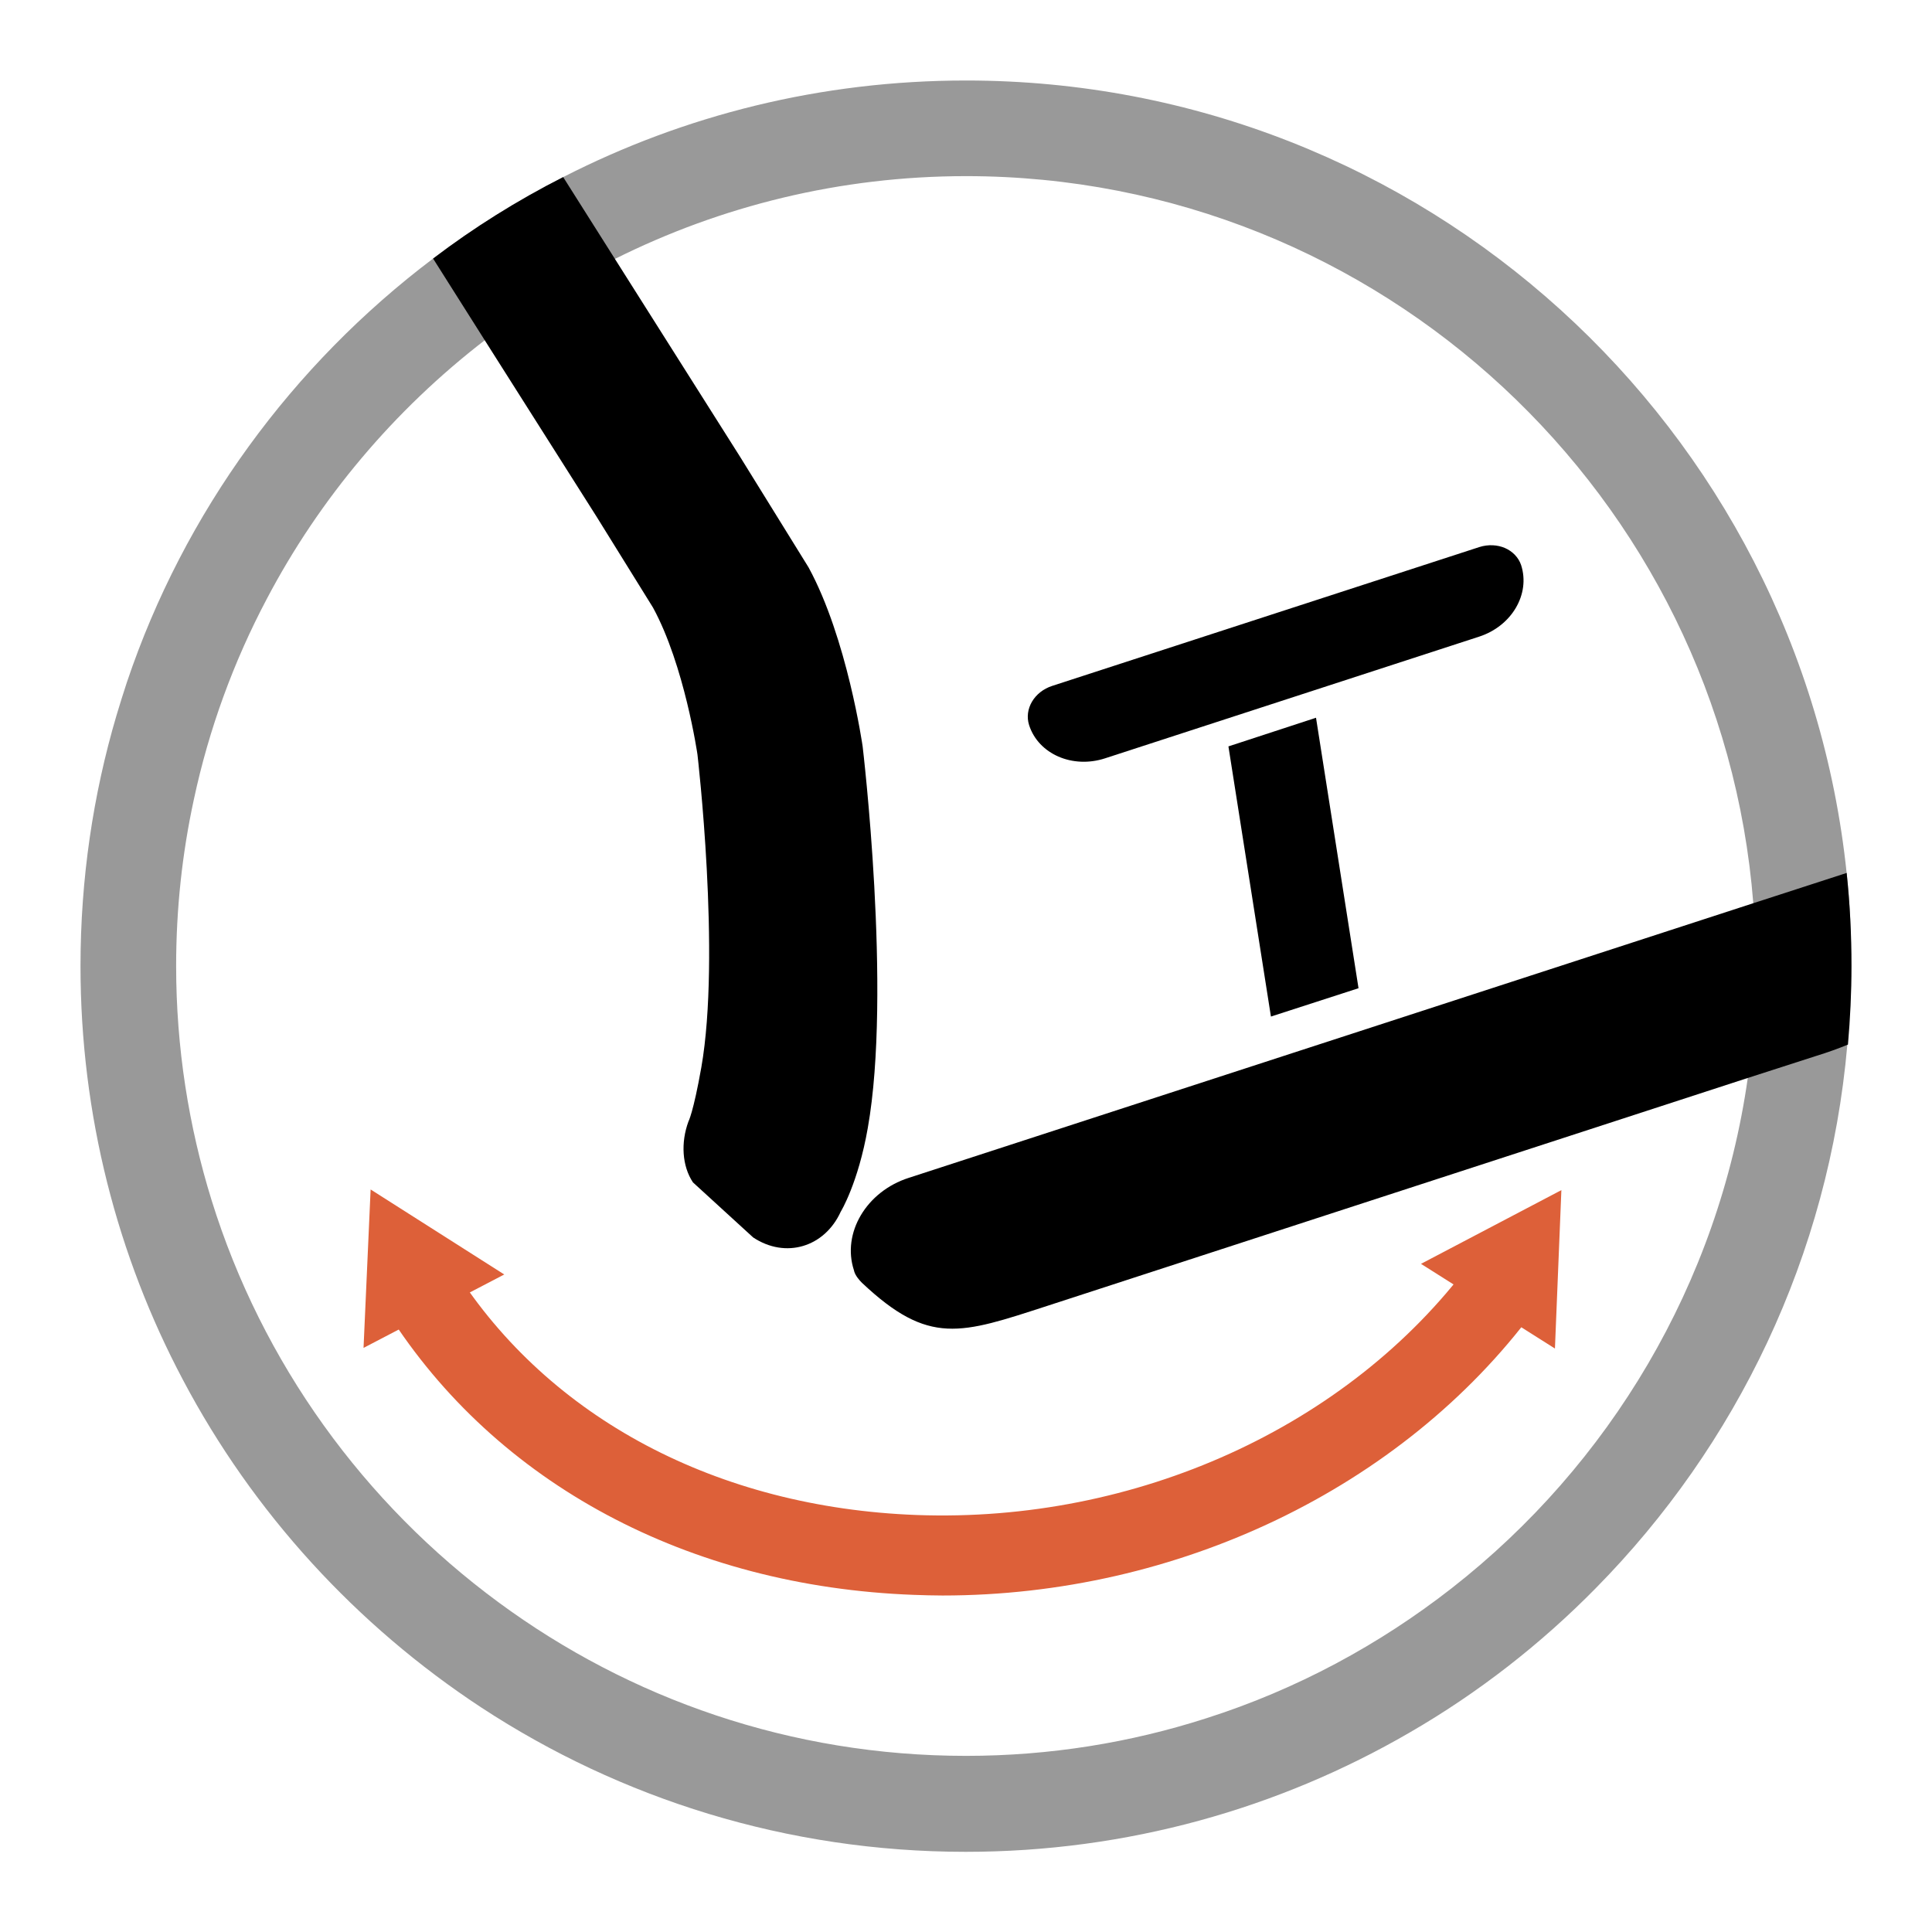 <?xml version="1.0" encoding="utf-8"?>
<!-- Generator: Adobe Illustrator 26.1.0, SVG Export Plug-In . SVG Version: 6.00 Build 0)  -->
<svg version="1.1" id="Capa_1" xmlns="http://www.w3.org/2000/svg" xmlns:xlink="http://www.w3.org/1999/xlink" x="0px" y="0px"
	 viewBox="0 0 60 60" style="enable-background:new 0 0 60 60;" xml:space="preserve">
<style type="text/css">
	.st0{opacity:0.4;}
	.st1{fill:#DD6039;}
	.st2{opacity:0.6;}
	.st3{opacity:0.65;fill:#DD6039;}
	.st4{clip-path:url(#SVGID_00000074400233354253997590000014511465467155847098_);}
	.st5{clip-path:url(#SVGID_00000148644169864524963950000017701083937747960705_);}
	.st6{fill:#29A3DA;}
	.st7{fill:none;stroke:#000000;stroke-width:10;stroke-linecap:round;stroke-linejoin:round;stroke-miterlimit:10;}
	.st8{opacity:0.5;}
	.st9{fill:#FFFFFF;}
	.st10{opacity:0.4;fill:#FF00FF;}
	.st11{opacity:0.5;fill:#29A3DA;}
</style>
<g>
	<g>
		<path d="M57.5,30c0,0.82-0.04,1.63-0.11,2.44c-0.29,0.12-0.62,0.24-1.01,0.36l-2.11,0.68l-21.73,7.07
			c-2.71,0.88-3.69,1.25-5.77-0.71c-0.09-0.09-0.2-0.22-0.24-0.35l-0.01-0.04c-0.38-1.16,0.39-2.45,1.7-2.87l26.23-8.53l2.9-0.94
			C57.45,28.06,57.5,29.03,57.5,30z"/>
		<path d="M26.95,35.03c-0.3,1.72-0.84,2.6-0.84,2.6c-0.5,1.1-1.71,1.47-2.72,0.8l-1.87-1.71c-0.34-0.51-0.38-1.24-0.14-1.89
			c0,0,0.15-0.27,0.4-1.68c0.61-3.48-0.12-9.72-0.12-9.72s-0.4-2.76-1.38-4.56l-1.75-2.82l-3.48-5.49l-1.6-2.53
			c1.26-0.96,2.62-1.81,4.04-2.53l1.6,2.53l3.89,6.15l2.13,3.44c1.2,2.2,1.68,5.56,1.68,5.56S27.7,30.8,26.95,35.03z"/>
		<path d="M46.74,17.02c-0.23-0.1-0.52-0.12-0.8-0.03L32.68,21.3c-0.28,0.09-0.5,0.27-0.63,0.49c-0.13,0.22-0.17,0.48-0.09,0.73
			c0.29,0.9,1.35,1.36,2.36,1.03l11.62-3.78c1.01-0.33,1.59-1.32,1.3-2.22C47.16,17.31,46.97,17.12,46.74,17.02z"/>
		<polygon points="40.87,22.29 42.19,30.69 39.47,31.57 38.15,23.18 		"/>
	</g>
	<path class="st0" d="M57.35,27.12C55.91,13.28,44.21,2.5,30,2.5c-4.51,0-8.76,1.08-12.51,3c-1.43,0.73-2.78,1.58-4.04,2.53
		c-4.37,3.3-7.73,7.87-9.51,13.16c-0.11,0.34-0.22,0.68-0.32,1.02C2.89,24.68,2.5,27.3,2.5,30c0,4.64,1.15,9.02,3.18,12.85
		c2.18,4.13,5.39,7.63,9.27,10.18c4.32,2.83,9.49,4.48,15.04,4.48c5.02,0,9.73-1.35,13.78-3.7c2.13-1.23,4.08-2.75,5.79-4.49
		c4.36-4.42,7.24-10.32,7.81-16.87c0.07-0.8,0.11-1.62,0.11-2.44C57.5,29.03,57.45,28.06,57.35,27.12z M45.1,49.31
		c-2.26,1.77-4.84,3.16-7.63,4.05c-2.36,0.76-4.87,1.17-7.47,1.17c-5.43,0-10.45-1.77-14.52-4.77c-4.17-3.07-7.34-7.43-8.91-12.49
		c-0.71-2.29-1.1-4.74-1.1-7.27c0-1.78,0.19-3.51,0.55-5.17c0.47-2.2,1.24-4.29,2.26-6.22c1.65-3.14,3.97-5.88,6.77-8.04
		c1.26-0.97,2.61-1.82,4.05-2.53C22.38,6.4,26.09,5.47,30,5.47c12.87,0,23.46,9.96,24.45,22.58c0.05,0.64,0.08,1.29,0.08,1.94
		c0,1.18-0.08,2.34-0.25,3.48C53.37,39.88,49.97,45.5,45.1,49.31z"/>
	<g>
		<path class="st1" d="M29.27,49.55c-0.3,0-0.59-0.01-0.89-0.02c-7.01-0.26-12.97-3.45-16.34-8.76l2.08-1.33
			c2.93,4.61,8.16,7.38,14.35,7.61c6.82,0.25,13.4-2.74,17.18-7.81l1.98,1.48C43.54,46.22,36.57,49.55,29.27,49.55z"/>
		<g>
			<polygon class="st1" points="11.29,41.86 11.51,36.94 15.66,39.58 			"/>
		</g>
		<g>
			<polygon class="st1" points="48.29,41.88 48.49,36.96 44.13,39.25 			"/>
		</g>
	</g>
</g>
</svg>
